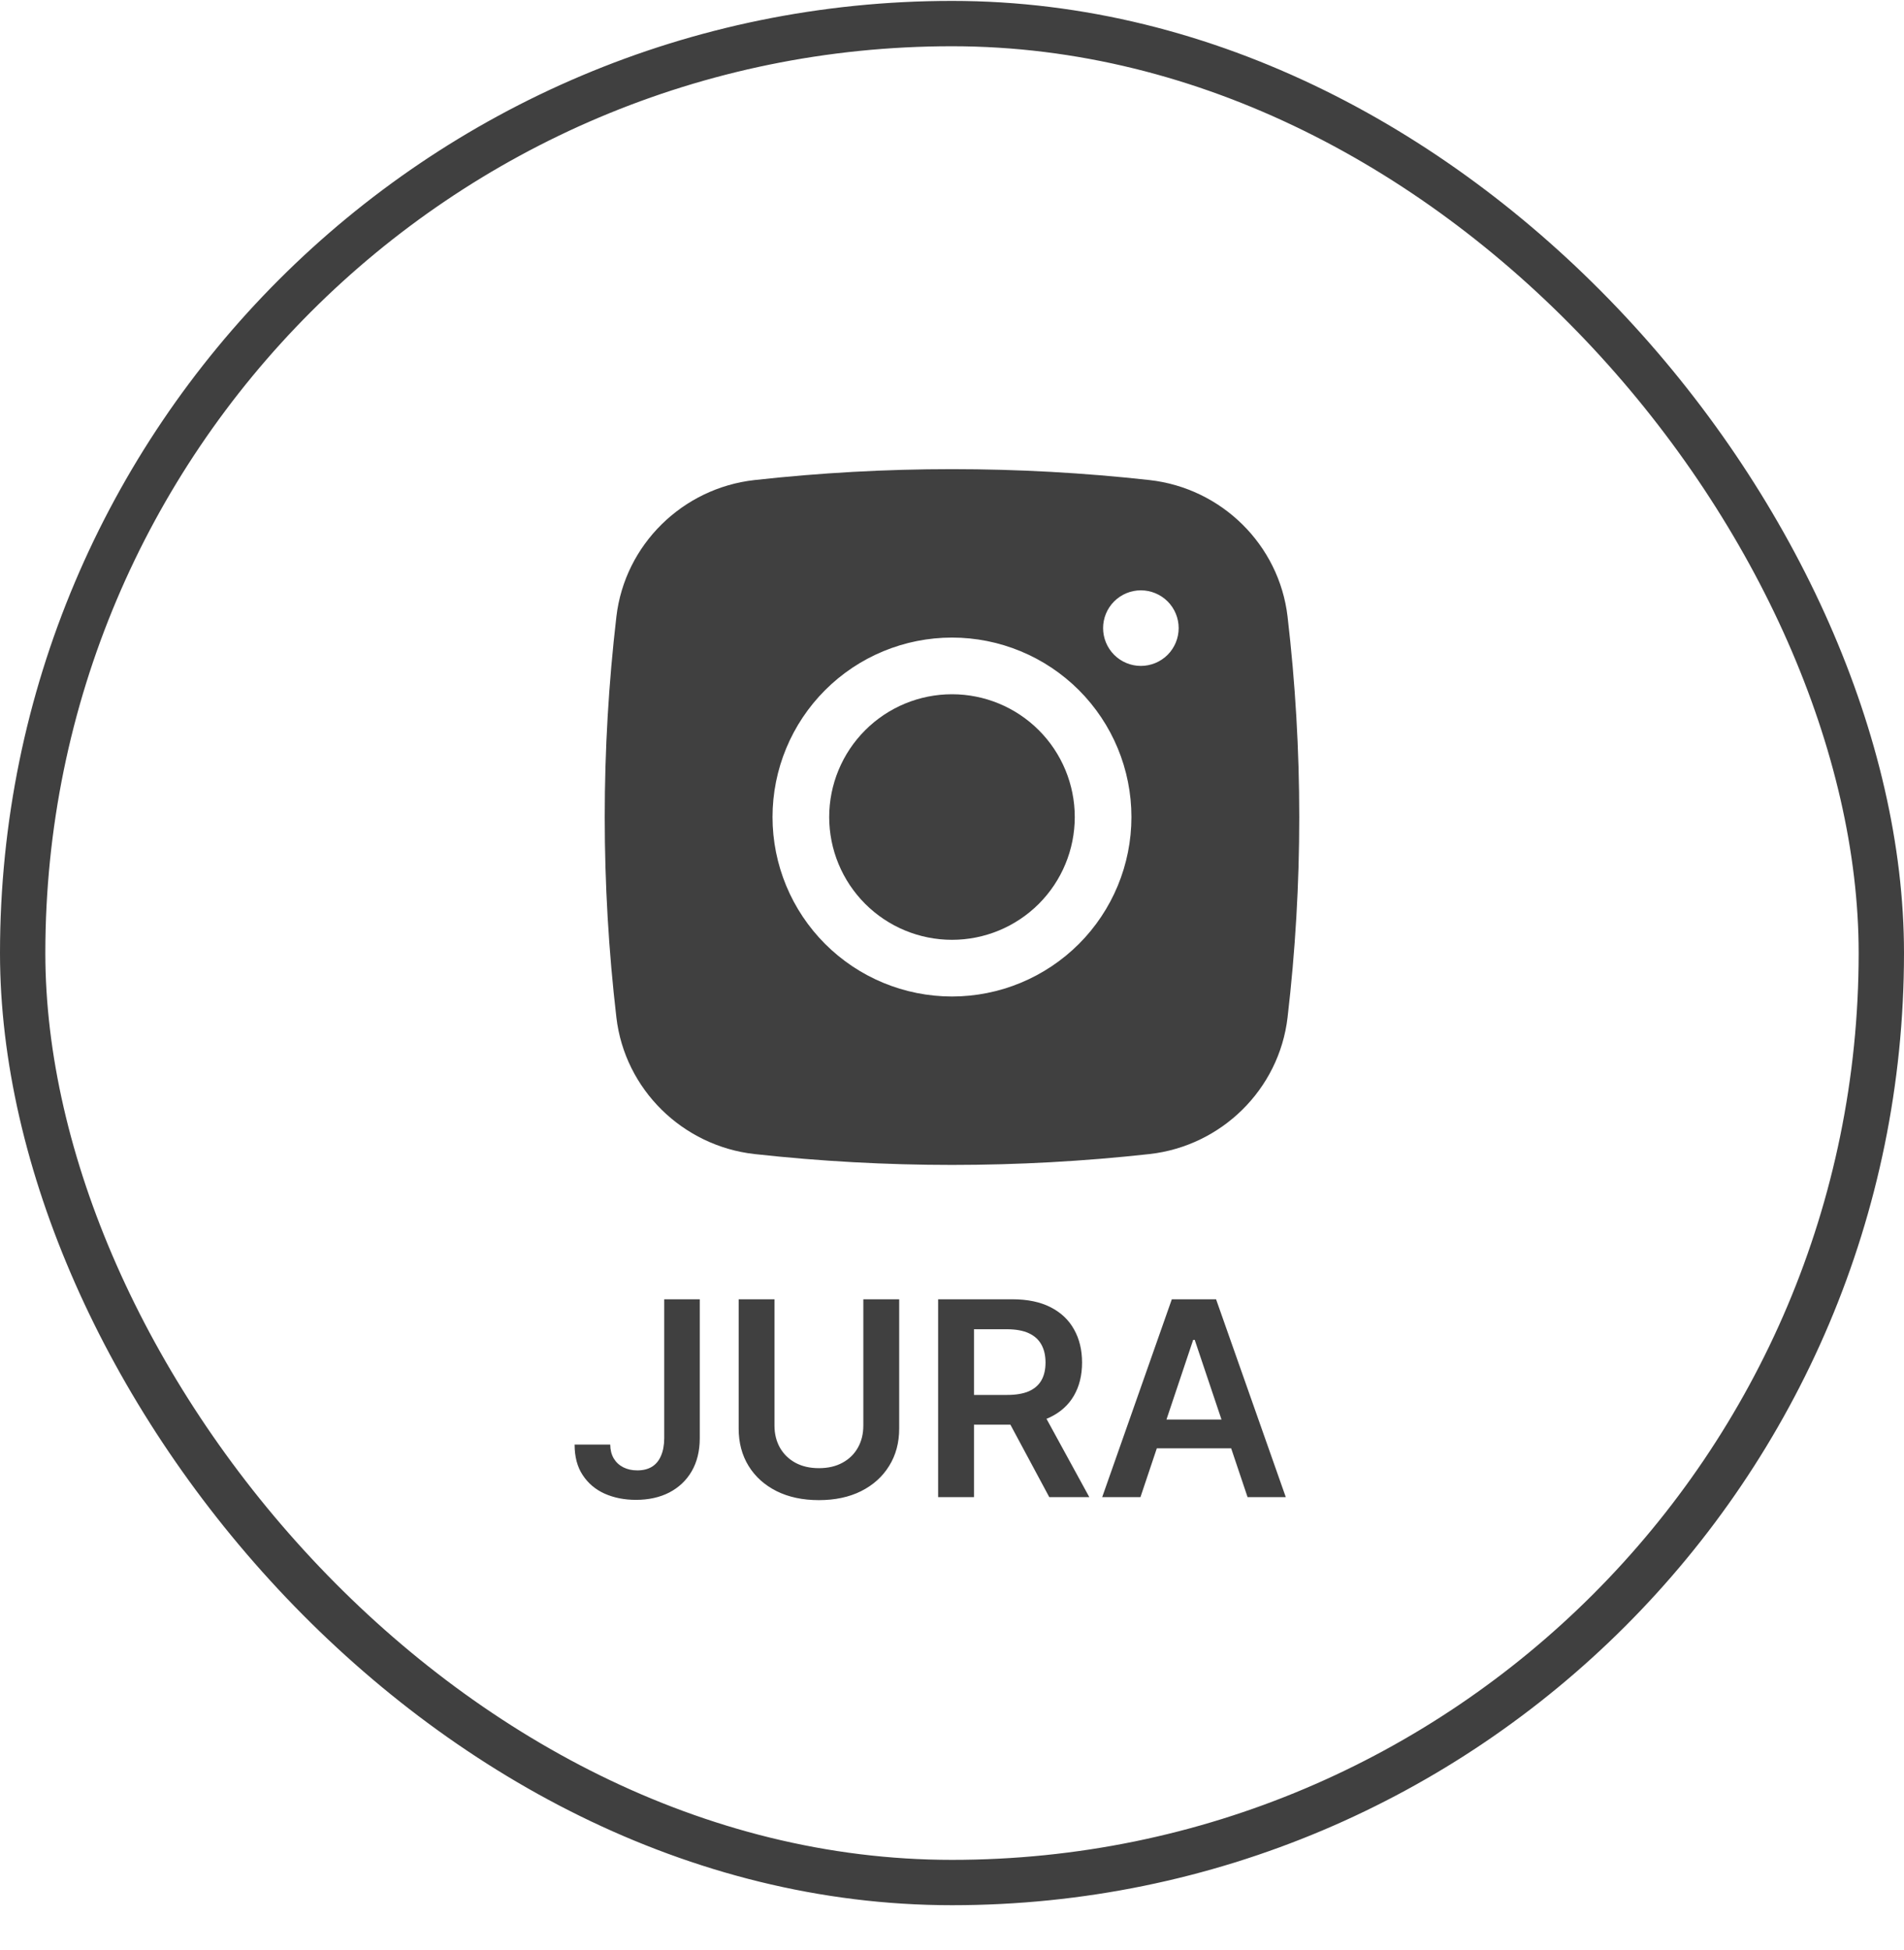 <svg width="42" height="43" viewBox="0 0 42 43" fill="none" xmlns="http://www.w3.org/2000/svg">
<rect x="0.5" y="0.52" width="41" height="41" rx="20.5" stroke="#404040"/>
<path d="M21 15.312C20.282 15.312 19.593 15.597 19.085 16.105C18.577 16.613 18.291 17.302 18.291 18.02C18.291 18.738 18.577 19.427 19.085 19.935C19.593 20.443 20.282 20.728 21 20.728C21.718 20.728 22.407 20.443 22.915 19.935C23.423 19.427 23.708 18.738 23.708 18.02C23.708 17.302 23.423 16.613 22.915 16.105C22.407 15.597 21.718 15.312 21 15.312Z" fill="#404040"/>
<path fill-rule="evenodd" clip-rule="evenodd" d="M16.642 10.588C19.538 10.267 22.462 10.267 25.358 10.588C26.941 10.765 28.216 12.011 28.402 13.599C28.746 16.536 28.746 19.504 28.402 22.441C28.216 24.029 26.941 25.275 25.359 25.453C22.462 25.773 19.538 25.773 16.642 25.453C15.059 25.275 13.783 24.029 13.597 22.442C13.254 19.504 13.254 16.537 13.597 13.599C13.783 12.011 15.059 10.765 16.642 10.588ZM25.166 13.02C24.945 13.02 24.733 13.108 24.577 13.264C24.421 13.42 24.333 13.632 24.333 13.853C24.333 14.074 24.421 14.286 24.577 14.443C24.733 14.599 24.945 14.687 25.166 14.687C25.387 14.687 25.599 14.599 25.756 14.443C25.912 14.286 26 14.074 26 13.853C26 13.632 25.912 13.42 25.756 13.264C25.599 13.108 25.387 13.02 25.166 13.02ZM17.041 18.02C17.041 16.97 17.459 15.963 18.201 15.221C18.943 14.479 19.95 14.062 21 14.062C22.05 14.062 23.056 14.479 23.799 15.221C24.541 15.963 24.958 16.97 24.958 18.02C24.958 19.07 24.541 20.077 23.799 20.819C23.056 21.561 22.05 21.978 21 21.978C19.95 21.978 18.943 21.561 18.201 20.819C17.459 20.077 17.041 19.07 17.041 18.02Z" fill="#404040"/>
<path d="M14.652 28.656H15.436V31.725C15.435 32.006 15.375 32.248 15.257 32.451C15.139 32.653 14.974 32.808 14.763 32.918C14.553 33.026 14.307 33.08 14.028 33.08C13.772 33.08 13.542 33.034 13.337 32.943C13.134 32.851 12.973 32.715 12.854 32.534C12.734 32.354 12.675 32.129 12.675 31.861H13.461C13.462 31.979 13.488 32.08 13.538 32.166C13.589 32.251 13.659 32.316 13.749 32.362C13.838 32.407 13.941 32.43 14.057 32.43C14.184 32.43 14.291 32.404 14.379 32.351C14.467 32.297 14.534 32.218 14.579 32.112C14.626 32.007 14.651 31.878 14.652 31.725V28.656ZM19.044 28.656H19.835V31.507C19.835 31.82 19.761 32.095 19.613 32.332C19.467 32.569 19.261 32.754 18.995 32.888C18.73 33.02 18.419 33.086 18.064 33.086C17.708 33.086 17.397 33.02 17.131 32.888C16.865 32.754 16.659 32.569 16.513 32.332C16.367 32.095 16.294 31.82 16.294 31.507V28.656H17.084V31.441C17.084 31.623 17.124 31.785 17.203 31.927C17.284 32.069 17.398 32.181 17.544 32.261C17.691 32.341 17.864 32.381 18.064 32.381C18.265 32.381 18.438 32.341 18.584 32.261C18.732 32.181 18.846 32.069 18.925 31.927C19.005 31.785 19.044 31.623 19.044 31.441V28.656ZM20.694 33.02V28.656H22.33C22.666 28.656 22.947 28.715 23.174 28.831C23.403 28.948 23.576 29.111 23.692 29.321C23.81 29.53 23.869 29.774 23.869 30.052C23.869 30.332 23.809 30.575 23.69 30.781C23.572 30.985 23.398 31.144 23.168 31.256C22.938 31.367 22.655 31.422 22.32 31.422H21.154V30.766H22.213C22.409 30.766 22.57 30.739 22.695 30.685C22.82 30.629 22.912 30.549 22.972 30.444C23.033 30.337 23.063 30.207 23.063 30.052C23.063 29.897 23.033 29.765 22.972 29.656C22.911 29.545 22.818 29.461 22.693 29.404C22.568 29.346 22.406 29.317 22.209 29.317H21.485V33.02H20.694ZM22.948 31.043L24.029 33.02H23.146L22.085 31.043H22.948ZM25.157 33.02H24.313L25.849 28.656H26.825L28.363 33.02H27.52L26.354 29.551H26.32L25.157 33.02ZM25.184 31.309H27.486V31.944H25.184V31.309Z" fill="#404040"/>
</svg>
